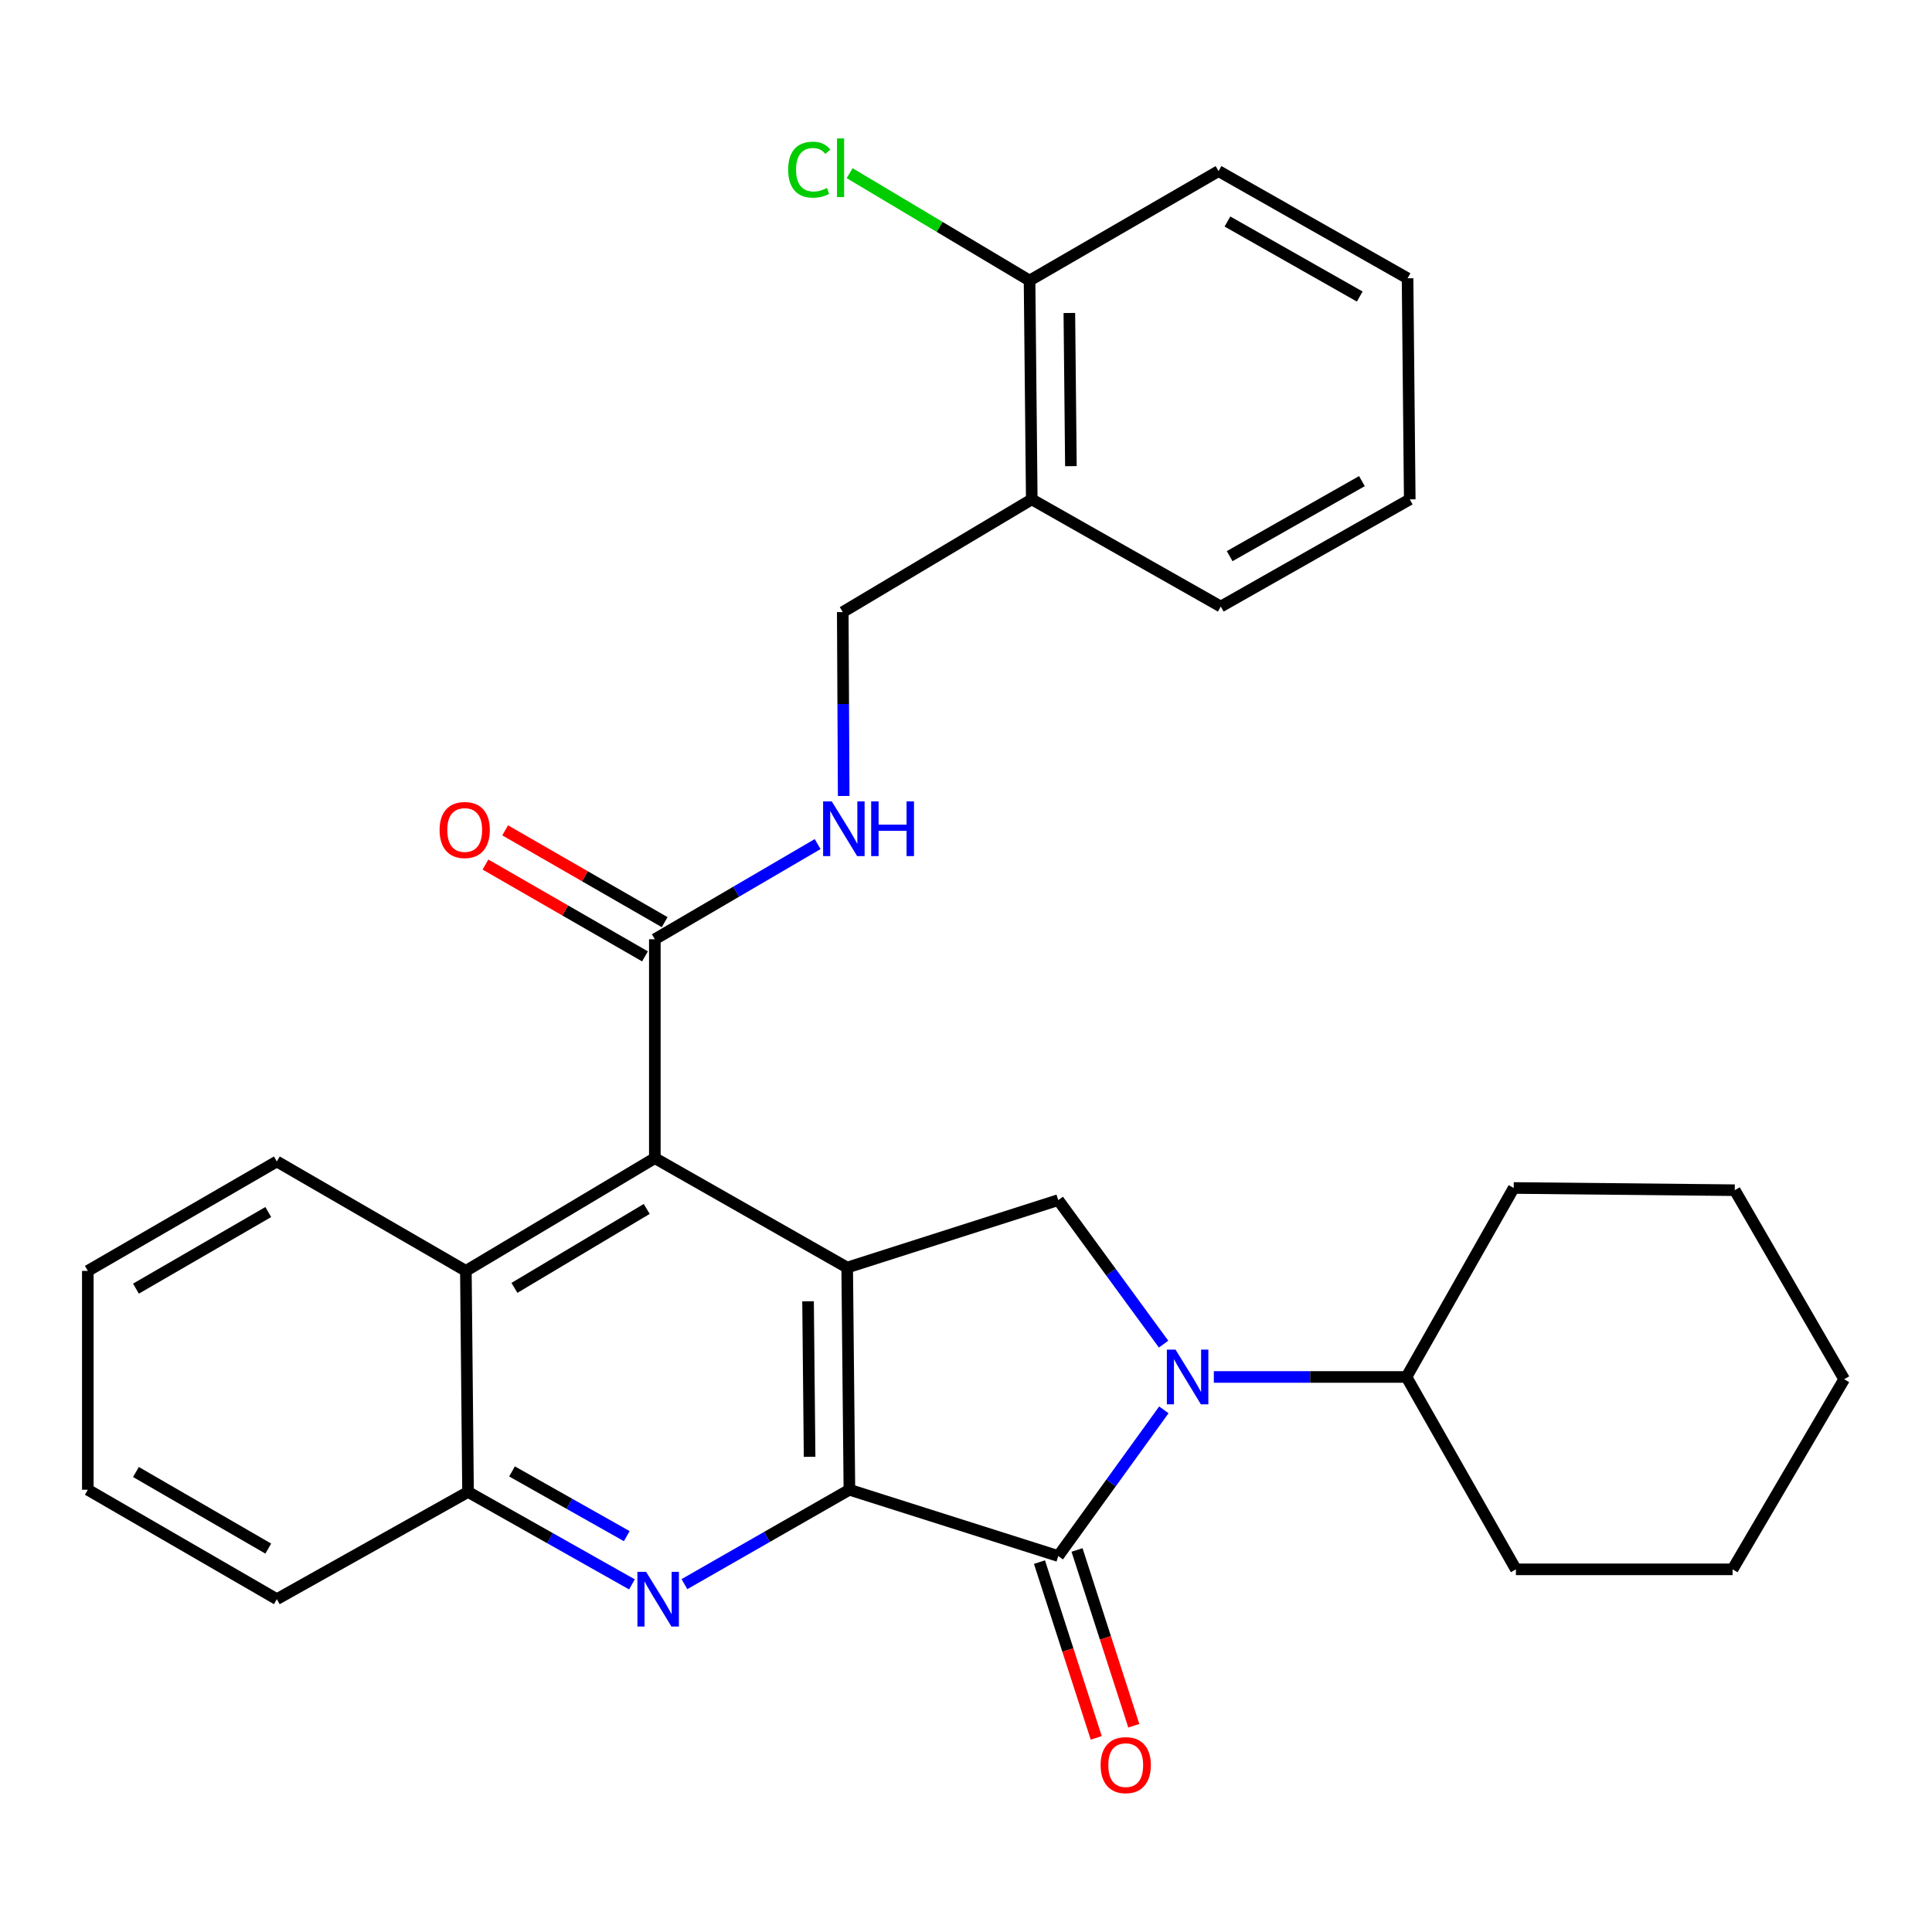 <?xml version='1.0' encoding='iso-8859-1'?>
<svg version='1.1' baseProfile='full'
              xmlns='http://www.w3.org/2000/svg'
                      xmlns:rdkit='http://www.rdkit.org/xml'
                      xmlns:xlink='http://www.w3.org/1999/xlink'
                  xml:space='preserve'
width='1000px' height='1000px' viewBox='0 0 1000 1000'>
<!-- END OF HEADER -->
<rect style='opacity:1.0;fill:#FFFFFF;stroke:none' width='1000' height='1000' x='0' y='0'> </rect>
<path class='bond-0' d='M 439.65,771.089 L 438.504,656.087' style='fill:none;fill-rule:evenodd;stroke:#000000;stroke-width:6px;stroke-linecap:butt;stroke-linejoin:miter;stroke-opacity:1' />
<path class='bond-0' d='M 419.049,754.042 L 418.247,673.541' style='fill:none;fill-rule:evenodd;stroke:#000000;stroke-width:6px;stroke-linecap:butt;stroke-linejoin:miter;stroke-opacity:1' />
<path class='bond-1' d='M 439.65,771.089 L 547.751,805.4' style='fill:none;fill-rule:evenodd;stroke:#000000;stroke-width:6px;stroke-linecap:butt;stroke-linejoin:miter;stroke-opacity:1' />
<path class='bond-3' d='M 439.65,771.089 L 396.953,795.519' style='fill:none;fill-rule:evenodd;stroke:#000000;stroke-width:6px;stroke-linecap:butt;stroke-linejoin:miter;stroke-opacity:1' />
<path class='bond-3' d='M 396.953,795.519 L 354.256,819.95' style='fill:none;fill-rule:evenodd;stroke:#0000FF;stroke-width:6px;stroke-linecap:butt;stroke-linejoin:miter;stroke-opacity:1' />
<path class='bond-4' d='M 438.504,656.087 L 338.939,599.449' style='fill:none;fill-rule:evenodd;stroke:#000000;stroke-width:6px;stroke-linecap:butt;stroke-linejoin:miter;stroke-opacity:1' />
<path class='bond-5' d='M 438.504,656.087 L 547.751,621.174' style='fill:none;fill-rule:evenodd;stroke:#000000;stroke-width:6px;stroke-linecap:butt;stroke-linejoin:miter;stroke-opacity:1' />
<path class='bond-2' d='M 547.751,805.4 L 575.081,767.566' style='fill:none;fill-rule:evenodd;stroke:#000000;stroke-width:6px;stroke-linecap:butt;stroke-linejoin:miter;stroke-opacity:1' />
<path class='bond-2' d='M 575.081,767.566 L 602.412,729.732' style='fill:none;fill-rule:evenodd;stroke:#0000FF;stroke-width:6px;stroke-linecap:butt;stroke-linejoin:miter;stroke-opacity:1' />
<path class='bond-10' d='M 538.03,808.54 L 552.721,854.032' style='fill:none;fill-rule:evenodd;stroke:#000000;stroke-width:6px;stroke-linecap:butt;stroke-linejoin:miter;stroke-opacity:1' />
<path class='bond-10' d='M 552.721,854.032 L 567.413,899.524' style='fill:none;fill-rule:evenodd;stroke:#FF0000;stroke-width:6px;stroke-linecap:butt;stroke-linejoin:miter;stroke-opacity:1' />
<path class='bond-10' d='M 557.472,802.261 L 572.163,847.753' style='fill:none;fill-rule:evenodd;stroke:#000000;stroke-width:6px;stroke-linecap:butt;stroke-linejoin:miter;stroke-opacity:1' />
<path class='bond-10' d='M 572.163,847.753 L 586.854,893.246' style='fill:none;fill-rule:evenodd;stroke:#FF0000;stroke-width:6px;stroke-linecap:butt;stroke-linejoin:miter;stroke-opacity:1' />
<path class='bond-12' d='M 628.278,712.714 L 678.13,712.714' style='fill:none;fill-rule:evenodd;stroke:#0000FF;stroke-width:6px;stroke-linecap:butt;stroke-linejoin:miter;stroke-opacity:1' />
<path class='bond-12' d='M 678.13,712.714 L 727.982,712.714' style='fill:none;fill-rule:evenodd;stroke:#000000;stroke-width:6px;stroke-linecap:butt;stroke-linejoin:miter;stroke-opacity:1' />
<path class='bond-30' d='M 602.275,695.719 L 575.013,658.446' style='fill:none;fill-rule:evenodd;stroke:#0000FF;stroke-width:6px;stroke-linecap:butt;stroke-linejoin:miter;stroke-opacity:1' />
<path class='bond-30' d='M 575.013,658.446 L 547.751,621.174' style='fill:none;fill-rule:evenodd;stroke:#000000;stroke-width:6px;stroke-linecap:butt;stroke-linejoin:miter;stroke-opacity:1' />
<path class='bond-7' d='M 327.1,820.076 L 284.679,796.15' style='fill:none;fill-rule:evenodd;stroke:#0000FF;stroke-width:6px;stroke-linecap:butt;stroke-linejoin:miter;stroke-opacity:1' />
<path class='bond-7' d='M 284.679,796.15 L 242.257,772.224' style='fill:none;fill-rule:evenodd;stroke:#000000;stroke-width:6px;stroke-linecap:butt;stroke-linejoin:miter;stroke-opacity:1' />
<path class='bond-7' d='M 324.41,795.103 L 294.715,778.355' style='fill:none;fill-rule:evenodd;stroke:#0000FF;stroke-width:6px;stroke-linecap:butt;stroke-linejoin:miter;stroke-opacity:1' />
<path class='bond-7' d='M 294.715,778.355 L 265.021,761.606' style='fill:none;fill-rule:evenodd;stroke:#000000;stroke-width:6px;stroke-linecap:butt;stroke-linejoin:miter;stroke-opacity:1' />
<path class='bond-6' d='M 338.939,599.449 L 338.939,486.162' style='fill:none;fill-rule:evenodd;stroke:#000000;stroke-width:6px;stroke-linecap:butt;stroke-linejoin:miter;stroke-opacity:1' />
<path class='bond-31' d='M 338.939,599.449 L 241.134,657.813' style='fill:none;fill-rule:evenodd;stroke:#000000;stroke-width:6px;stroke-linecap:butt;stroke-linejoin:miter;stroke-opacity:1' />
<path class='bond-31' d='M 334.738,625.748 L 266.274,666.602' style='fill:none;fill-rule:evenodd;stroke:#000000;stroke-width:6px;stroke-linecap:butt;stroke-linejoin:miter;stroke-opacity:1' />
<path class='bond-9' d='M 338.939,486.162 L 381.072,461.527' style='fill:none;fill-rule:evenodd;stroke:#000000;stroke-width:6px;stroke-linecap:butt;stroke-linejoin:miter;stroke-opacity:1' />
<path class='bond-9' d='M 381.072,461.527 L 423.205,436.893' style='fill:none;fill-rule:evenodd;stroke:#0000FF;stroke-width:6px;stroke-linecap:butt;stroke-linejoin:miter;stroke-opacity:1' />
<path class='bond-14' d='M 344.035,477.308 L 302.751,453.547' style='fill:none;fill-rule:evenodd;stroke:#000000;stroke-width:6px;stroke-linecap:butt;stroke-linejoin:miter;stroke-opacity:1' />
<path class='bond-14' d='M 302.751,453.547 L 261.466,429.786' style='fill:none;fill-rule:evenodd;stroke:#FF0000;stroke-width:6px;stroke-linecap:butt;stroke-linejoin:miter;stroke-opacity:1' />
<path class='bond-14' d='M 333.844,495.016 L 292.559,471.254' style='fill:none;fill-rule:evenodd;stroke:#000000;stroke-width:6px;stroke-linecap:butt;stroke-linejoin:miter;stroke-opacity:1' />
<path class='bond-14' d='M 292.559,471.254 L 251.275,447.493' style='fill:none;fill-rule:evenodd;stroke:#FF0000;stroke-width:6px;stroke-linecap:butt;stroke-linejoin:miter;stroke-opacity:1' />
<path class='bond-8' d='M 242.257,772.224 L 241.134,657.813' style='fill:none;fill-rule:evenodd;stroke:#000000;stroke-width:6px;stroke-linecap:butt;stroke-linejoin:miter;stroke-opacity:1' />
<path class='bond-18' d='M 242.257,772.224 L 143.294,827.727' style='fill:none;fill-rule:evenodd;stroke:#000000;stroke-width:6px;stroke-linecap:butt;stroke-linejoin:miter;stroke-opacity:1' />
<path class='bond-17' d='M 241.134,657.813 L 143.294,601.175' style='fill:none;fill-rule:evenodd;stroke:#000000;stroke-width:6px;stroke-linecap:butt;stroke-linejoin:miter;stroke-opacity:1' />
<path class='bond-13' d='M 436.693,411.993 L 436.452,364.404' style='fill:none;fill-rule:evenodd;stroke:#0000FF;stroke-width:6px;stroke-linecap:butt;stroke-linejoin:miter;stroke-opacity:1' />
<path class='bond-13' d='M 436.452,364.404 L 436.211,316.815' style='fill:none;fill-rule:evenodd;stroke:#000000;stroke-width:6px;stroke-linecap:butt;stroke-linejoin:miter;stroke-opacity:1' />
<path class='bond-11' d='M 534.04,258.475 L 436.211,316.815' style='fill:none;fill-rule:evenodd;stroke:#000000;stroke-width:6px;stroke-linecap:butt;stroke-linejoin:miter;stroke-opacity:1' />
<path class='bond-15' d='M 534.04,258.475 L 532.893,145.21' style='fill:none;fill-rule:evenodd;stroke:#000000;stroke-width:6px;stroke-linecap:butt;stroke-linejoin:miter;stroke-opacity:1' />
<path class='bond-15' d='M 554.297,241.278 L 553.495,161.993' style='fill:none;fill-rule:evenodd;stroke:#000000;stroke-width:6px;stroke-linecap:butt;stroke-linejoin:miter;stroke-opacity:1' />
<path class='bond-19' d='M 534.04,258.475 L 631.879,313.955' style='fill:none;fill-rule:evenodd;stroke:#000000;stroke-width:6px;stroke-linecap:butt;stroke-linejoin:miter;stroke-opacity:1' />
<path class='bond-21' d='M 727.982,712.714 L 783.496,614.897' style='fill:none;fill-rule:evenodd;stroke:#000000;stroke-width:6px;stroke-linecap:butt;stroke-linejoin:miter;stroke-opacity:1' />
<path class='bond-22' d='M 727.982,712.714 L 784.631,812.29' style='fill:none;fill-rule:evenodd;stroke:#000000;stroke-width:6px;stroke-linecap:butt;stroke-linejoin:miter;stroke-opacity:1' />
<path class='bond-16' d='M 532.893,145.21 L 486.329,117.422' style='fill:none;fill-rule:evenodd;stroke:#000000;stroke-width:6px;stroke-linecap:butt;stroke-linejoin:miter;stroke-opacity:1' />
<path class='bond-16' d='M 486.329,117.422 L 439.764,89.633' style='fill:none;fill-rule:evenodd;stroke:#00CC00;stroke-width:6px;stroke-linecap:butt;stroke-linejoin:miter;stroke-opacity:1' />
<path class='bond-20' d='M 532.893,145.21 L 630.721,88.561' style='fill:none;fill-rule:evenodd;stroke:#000000;stroke-width:6px;stroke-linecap:butt;stroke-linejoin:miter;stroke-opacity:1' />
<path class='bond-32' d='M 143.294,601.175 L 45.455,657.813' style='fill:none;fill-rule:evenodd;stroke:#000000;stroke-width:6px;stroke-linecap:butt;stroke-linejoin:miter;stroke-opacity:1' />
<path class='bond-32' d='M 138.854,627.352 L 70.366,666.998' style='fill:none;fill-rule:evenodd;stroke:#000000;stroke-width:6px;stroke-linecap:butt;stroke-linejoin:miter;stroke-opacity:1' />
<path class='bond-24' d='M 143.294,827.727 L 45.455,771.089' style='fill:none;fill-rule:evenodd;stroke:#000000;stroke-width:6px;stroke-linecap:butt;stroke-linejoin:miter;stroke-opacity:1' />
<path class='bond-24' d='M 138.854,801.549 L 70.366,761.903' style='fill:none;fill-rule:evenodd;stroke:#000000;stroke-width:6px;stroke-linecap:butt;stroke-linejoin:miter;stroke-opacity:1' />
<path class='bond-25' d='M 631.879,313.955 L 729.685,258.475' style='fill:none;fill-rule:evenodd;stroke:#000000;stroke-width:6px;stroke-linecap:butt;stroke-linejoin:miter;stroke-opacity:1' />
<path class='bond-25' d='M 636.47,287.863 L 704.933,249.026' style='fill:none;fill-rule:evenodd;stroke:#000000;stroke-width:6px;stroke-linecap:butt;stroke-linejoin:miter;stroke-opacity:1' />
<path class='bond-34' d='M 630.721,88.561 L 728.55,144.041' style='fill:none;fill-rule:evenodd;stroke:#000000;stroke-width:6px;stroke-linecap:butt;stroke-linejoin:miter;stroke-opacity:1' />
<path class='bond-34' d='M 635.317,114.655 L 703.797,153.491' style='fill:none;fill-rule:evenodd;stroke:#000000;stroke-width:6px;stroke-linecap:butt;stroke-linejoin:miter;stroke-opacity:1' />
<path class='bond-28' d='M 783.496,614.897 L 897.907,616.043' style='fill:none;fill-rule:evenodd;stroke:#000000;stroke-width:6px;stroke-linecap:butt;stroke-linejoin:miter;stroke-opacity:1' />
<path class='bond-27' d='M 784.631,812.29 L 896.772,812.29' style='fill:none;fill-rule:evenodd;stroke:#000000;stroke-width:6px;stroke-linecap:butt;stroke-linejoin:miter;stroke-opacity:1' />
<path class='bond-23' d='M 45.455,657.813 L 45.455,771.089' style='fill:none;fill-rule:evenodd;stroke:#000000;stroke-width:6px;stroke-linecap:butt;stroke-linejoin:miter;stroke-opacity:1' />
<path class='bond-26' d='M 729.685,258.475 L 728.55,144.041' style='fill:none;fill-rule:evenodd;stroke:#000000;stroke-width:6px;stroke-linecap:butt;stroke-linejoin:miter;stroke-opacity:1' />
<path class='bond-29' d='M 896.772,812.29 L 954.545,713.883' style='fill:none;fill-rule:evenodd;stroke:#000000;stroke-width:6px;stroke-linecap:butt;stroke-linejoin:miter;stroke-opacity:1' />
<path class='bond-33' d='M 897.907,616.043 L 954.545,713.883' style='fill:none;fill-rule:evenodd;stroke:#000000;stroke-width:6px;stroke-linecap:butt;stroke-linejoin:miter;stroke-opacity:1' />
<path  class='atom-3' d='M 608.446 698.554
L 617.726 713.554
Q 618.646 715.034, 620.126 717.714
Q 621.606 720.394, 621.686 720.554
L 621.686 698.554
L 625.446 698.554
L 625.446 726.874
L 621.566 726.874
L 611.606 710.474
Q 610.446 708.554, 609.206 706.354
Q 608.006 704.154, 607.646 703.474
L 607.646 726.874
L 603.966 726.874
L 603.966 698.554
L 608.446 698.554
' fill='#0000FF'/>
<path  class='atom-4' d='M 334.404 813.567
L 343.684 828.567
Q 344.604 830.047, 346.084 832.727
Q 347.564 835.407, 347.644 835.567
L 347.644 813.567
L 351.404 813.567
L 351.404 841.887
L 347.524 841.887
L 337.564 825.487
Q 336.404 823.567, 335.164 821.367
Q 333.964 819.167, 333.604 818.487
L 333.604 841.887
L 329.924 841.887
L 329.924 813.567
L 334.404 813.567
' fill='#0000FF'/>
<path  class='atom-10' d='M 430.519 414.796
L 439.799 429.796
Q 440.719 431.276, 442.199 433.956
Q 443.679 436.636, 443.759 436.796
L 443.759 414.796
L 447.519 414.796
L 447.519 443.116
L 443.639 443.116
L 433.679 426.716
Q 432.519 424.796, 431.279 422.596
Q 430.079 420.396, 429.719 419.716
L 429.719 443.116
L 426.039 443.116
L 426.039 414.796
L 430.519 414.796
' fill='#0000FF'/>
<path  class='atom-10' d='M 450.919 414.796
L 454.759 414.796
L 454.759 426.836
L 469.239 426.836
L 469.239 414.796
L 473.079 414.796
L 473.079 443.116
L 469.239 443.116
L 469.239 430.036
L 454.759 430.036
L 454.759 443.116
L 450.919 443.116
L 450.919 414.796
' fill='#0000FF'/>
<path  class='atom-11' d='M 569.676 913.626
Q 569.676 906.826, 573.036 903.026
Q 576.396 899.226, 582.676 899.226
Q 588.956 899.226, 592.316 903.026
Q 595.676 906.826, 595.676 913.626
Q 595.676 920.506, 592.276 924.426
Q 588.876 928.306, 582.676 928.306
Q 576.436 928.306, 573.036 924.426
Q 569.676 920.546, 569.676 913.626
M 582.676 925.106
Q 586.996 925.106, 589.316 922.226
Q 591.676 919.306, 591.676 913.626
Q 591.676 908.066, 589.316 905.266
Q 586.996 902.426, 582.676 902.426
Q 578.356 902.426, 575.996 905.226
Q 573.676 908.026, 573.676 913.626
Q 573.676 919.346, 575.996 922.226
Q 578.356 925.106, 582.676 925.106
' fill='#FF0000'/>
<path  class='atom-15' d='M 227.532 429.604
Q 227.532 422.804, 230.892 419.004
Q 234.252 415.204, 240.532 415.204
Q 246.812 415.204, 250.172 419.004
Q 253.532 422.804, 253.532 429.604
Q 253.532 436.484, 250.132 440.404
Q 246.732 444.284, 240.532 444.284
Q 234.292 444.284, 230.892 440.404
Q 227.532 436.524, 227.532 429.604
M 240.532 441.084
Q 244.852 441.084, 247.172 438.204
Q 249.532 435.284, 249.532 429.604
Q 249.532 424.044, 247.172 421.244
Q 244.852 418.404, 240.532 418.404
Q 236.212 418.404, 233.852 421.204
Q 231.532 424.004, 231.532 429.604
Q 231.532 435.324, 233.852 438.204
Q 236.212 441.084, 240.532 441.084
' fill='#FF0000'/>
<path  class='atom-17' d='M 407.956 87.816
Q 407.956 80.776, 411.236 77.096
Q 414.556 73.376, 420.836 73.376
Q 426.676 73.376, 429.796 77.496
L 427.156 79.656
Q 424.876 76.656, 420.836 76.656
Q 416.556 76.656, 414.276 79.536
Q 412.036 82.376, 412.036 87.816
Q 412.036 93.416, 414.356 96.296
Q 416.716 99.176, 421.276 99.176
Q 424.396 99.176, 428.036 97.296
L 429.156 100.296
Q 427.676 101.256, 425.436 101.816
Q 423.196 102.376, 420.716 102.376
Q 414.556 102.376, 411.236 98.616
Q 407.956 94.856, 407.956 87.816
' fill='#00CC00'/>
<path  class='atom-17' d='M 433.236 71.656
L 436.916 71.656
L 436.916 102.016
L 433.236 102.016
L 433.236 71.656
' fill='#00CC00'/>
</svg>
